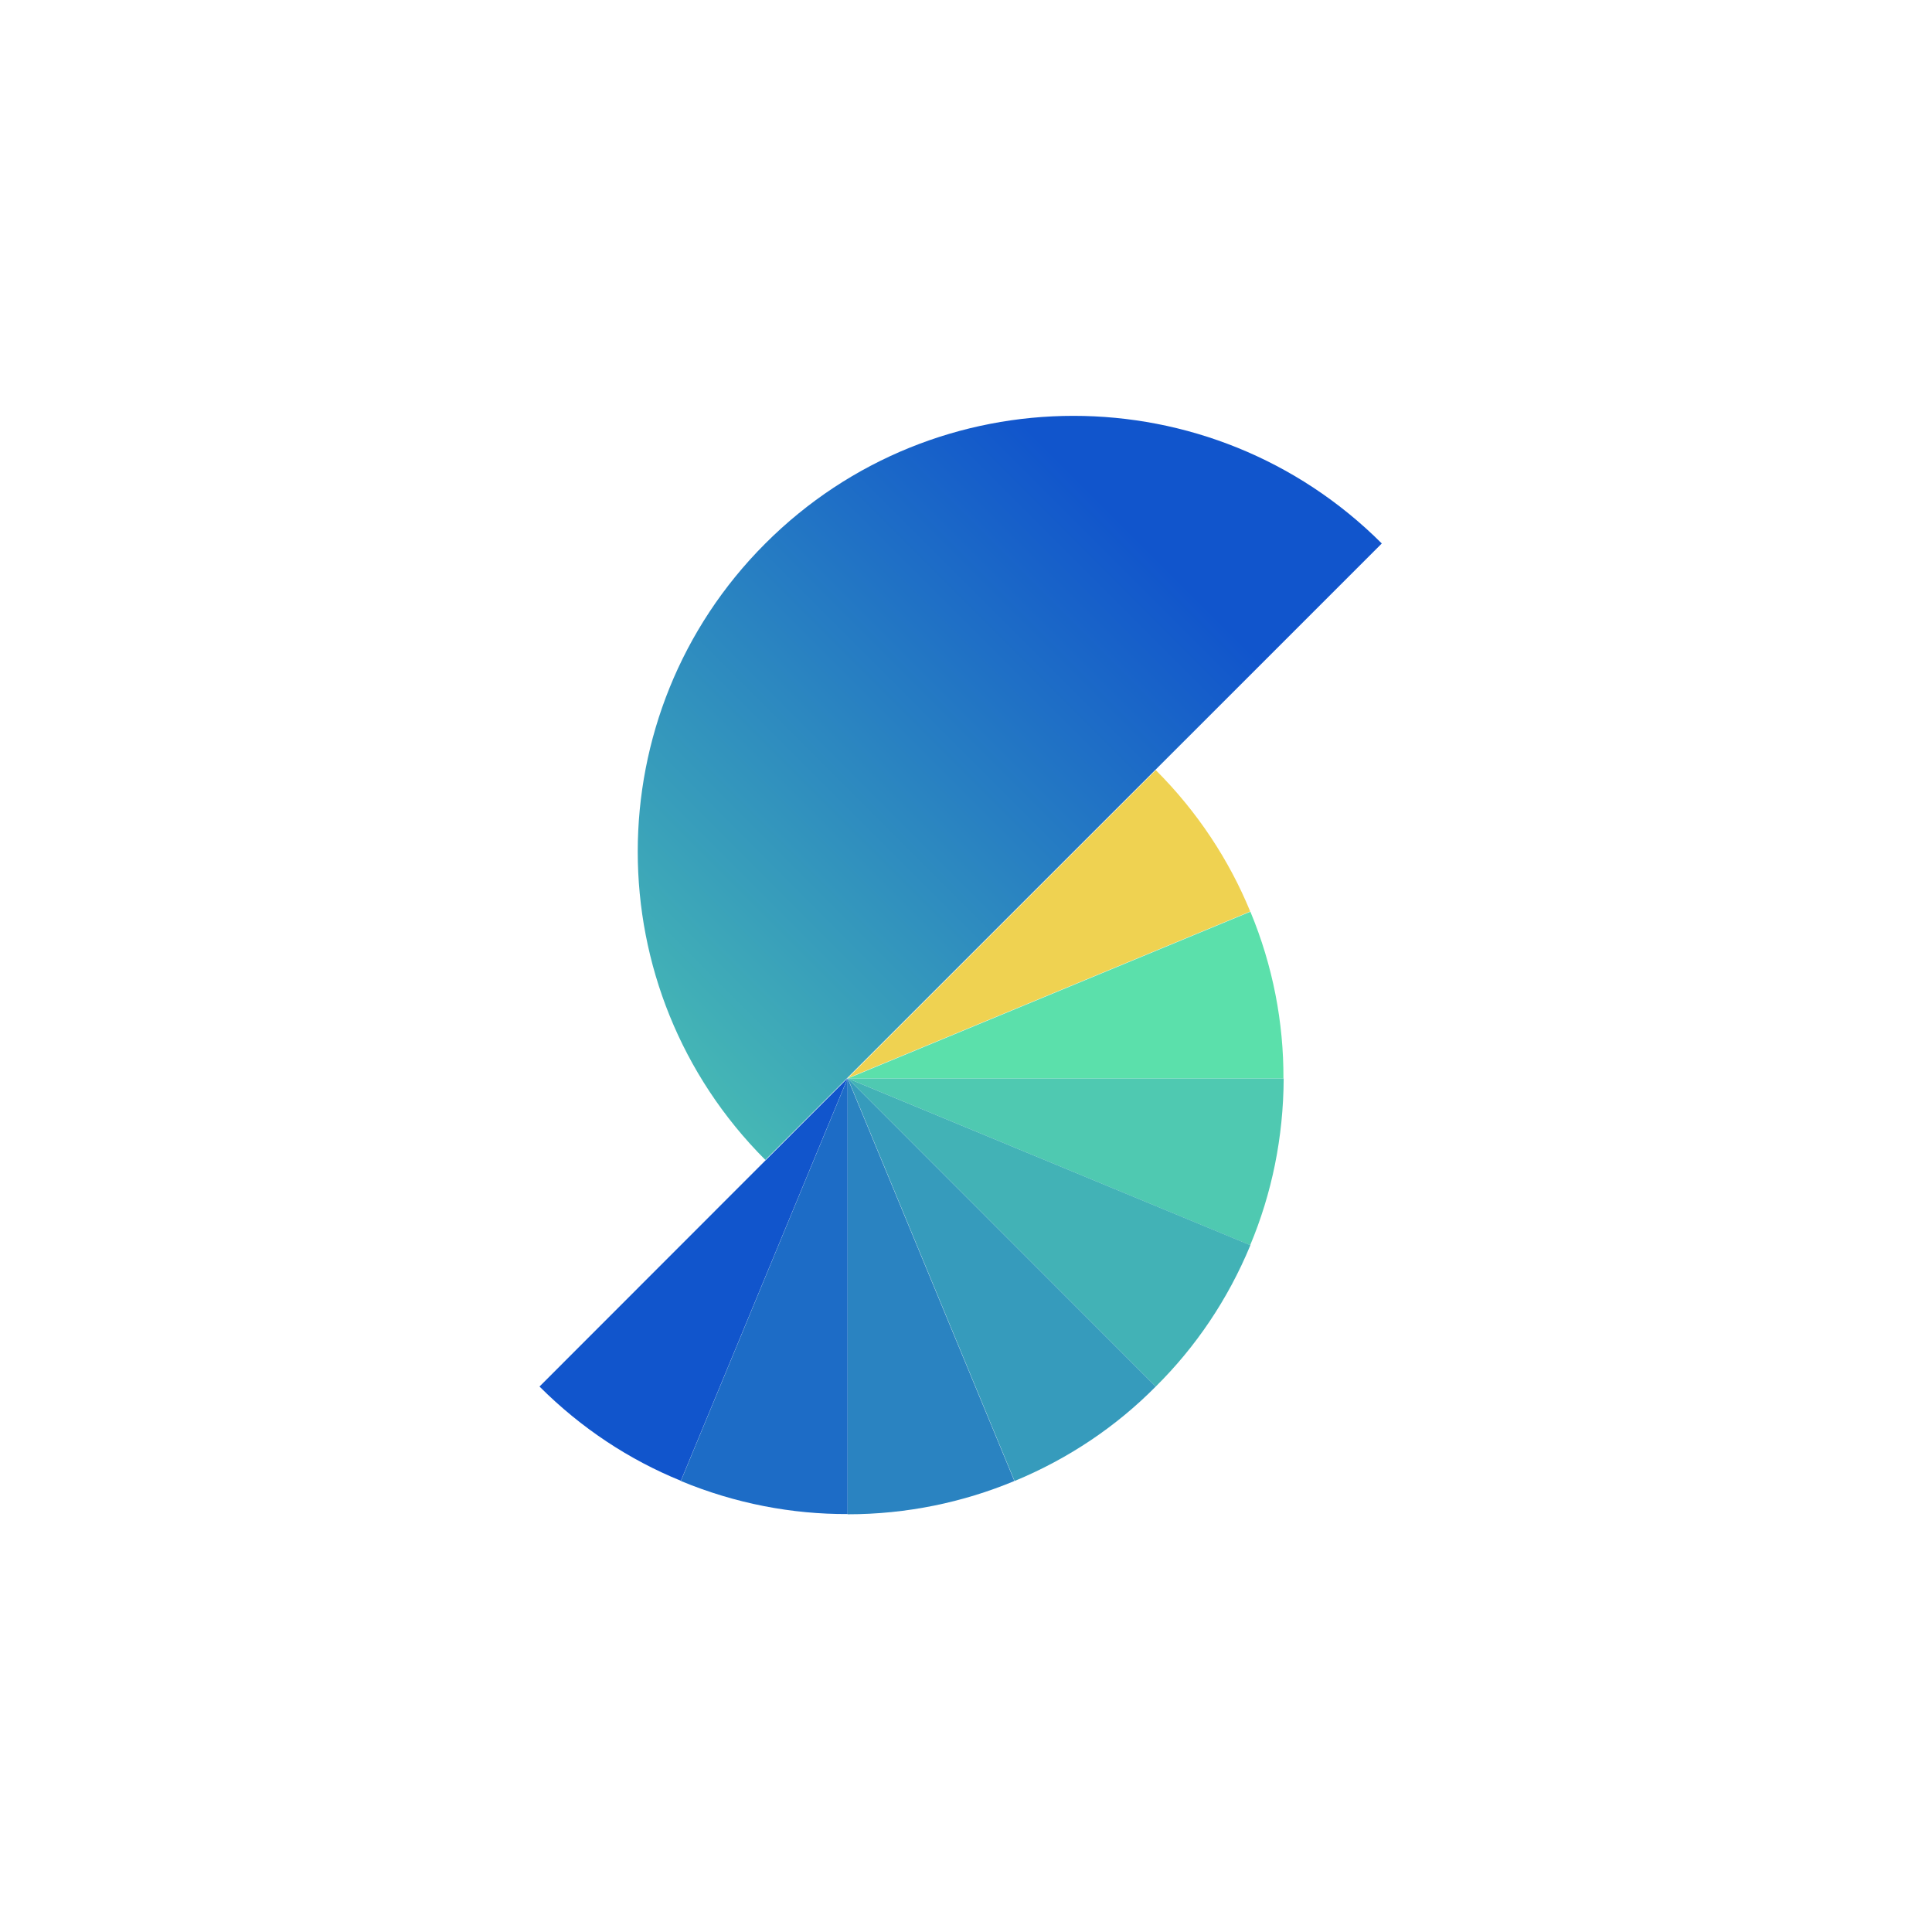 <svg width="94" height="94" viewBox="0 0 94 94" fill="none" xmlns="http://www.w3.org/2000/svg">
<g filter="url(#filter0_d_8405_23553)">
<rect x="7" y="7" width="80" height="80" rx="12.8" fill="white"/>
<path d="M37.237 26.442C28.959 34.72 28.959 48.155 37.237 56.434L67.23 26.442C58.941 18.163 45.516 18.163 37.237 26.442Z" fill="url(#paint0_linear_8405_23553)"/>
<path d="M33.127 72.046L41.24 52.46L26.249 67.461C28.282 69.494 30.627 71.03 33.127 72.046Z" fill="#1155CC"/>
<path d="M41.24 73.665V52.471L33.127 72.057C35.783 73.157 38.532 73.676 41.24 73.665Z" fill="#1D6CC6"/>
<path d="M49.355 72.057L41.242 52.47V73.676C44.116 73.676 46.865 73.095 49.355 72.057Z" fill="#2A83C1"/>
<path d="M56.231 67.462L41.251 52.471L49.363 72.057C52.019 70.958 54.333 69.381 56.231 67.462Z" fill="#369BBC"/>
<path d="M60.829 44.347L41.242 52.46L56.233 37.469C58.267 39.502 59.802 41.847 60.829 44.347Z" fill="#EFD251"/>
<path d="M62.445 52.471H41.251L60.837 44.358C61.937 47.004 62.456 49.763 62.445 52.471Z" fill="#5BE0AB"/>
<path d="M60.827 60.583L41.251 52.471H62.456C62.445 55.344 61.875 58.083 60.827 60.583Z" fill="#4FC9B1"/>
<path d="M56.231 67.462L41.251 52.471L60.837 60.583C59.738 63.239 58.161 65.553 56.231 67.462Z" fill="#42B2B6"/>
</g>
<defs>
<filter id="filter0_d_8405_23553" x="0.43" y="0.43" width="93.139" height="93.139" filterUnits="userSpaceOnUse" color-interpolation-filters="sRGB">
<feFlood flood-opacity="0" result="BackgroundImageFix"/>
<feColorMatrix in="SourceAlpha" type="matrix" values="0 0 0 0 0 0 0 0 0 0 0 0 0 0 0 0 0 0 127 0" result="hardAlpha"/>
<feOffset/>
<feGaussianBlur stdDeviation="3.285"/>
<feComposite in2="hardAlpha" operator="out"/>
<feColorMatrix type="matrix" values="0 0 0 0 0.698 0 0 0 0 0.698 0 0 0 0 0.698 0 0 0 0.25 0"/>
<feBlend mode="normal" in2="BackgroundImageFix" result="effect1_dropShadow_8405_23553"/>
<feBlend mode="normal" in="SourceGraphic" in2="effect1_dropShadow_8405_23553" result="shape"/>
</filter>
<linearGradient id="paint0_linear_8405_23553" x1="58.215" y1="20.459" x2="15.475" y2="63.198" gradientUnits="userSpaceOnUse">
<stop offset="0.1" stop-color="#1155CC"/>
<stop offset="0.9" stop-color="#5BE0AB"/>
</linearGradient>
</defs>
</svg>
